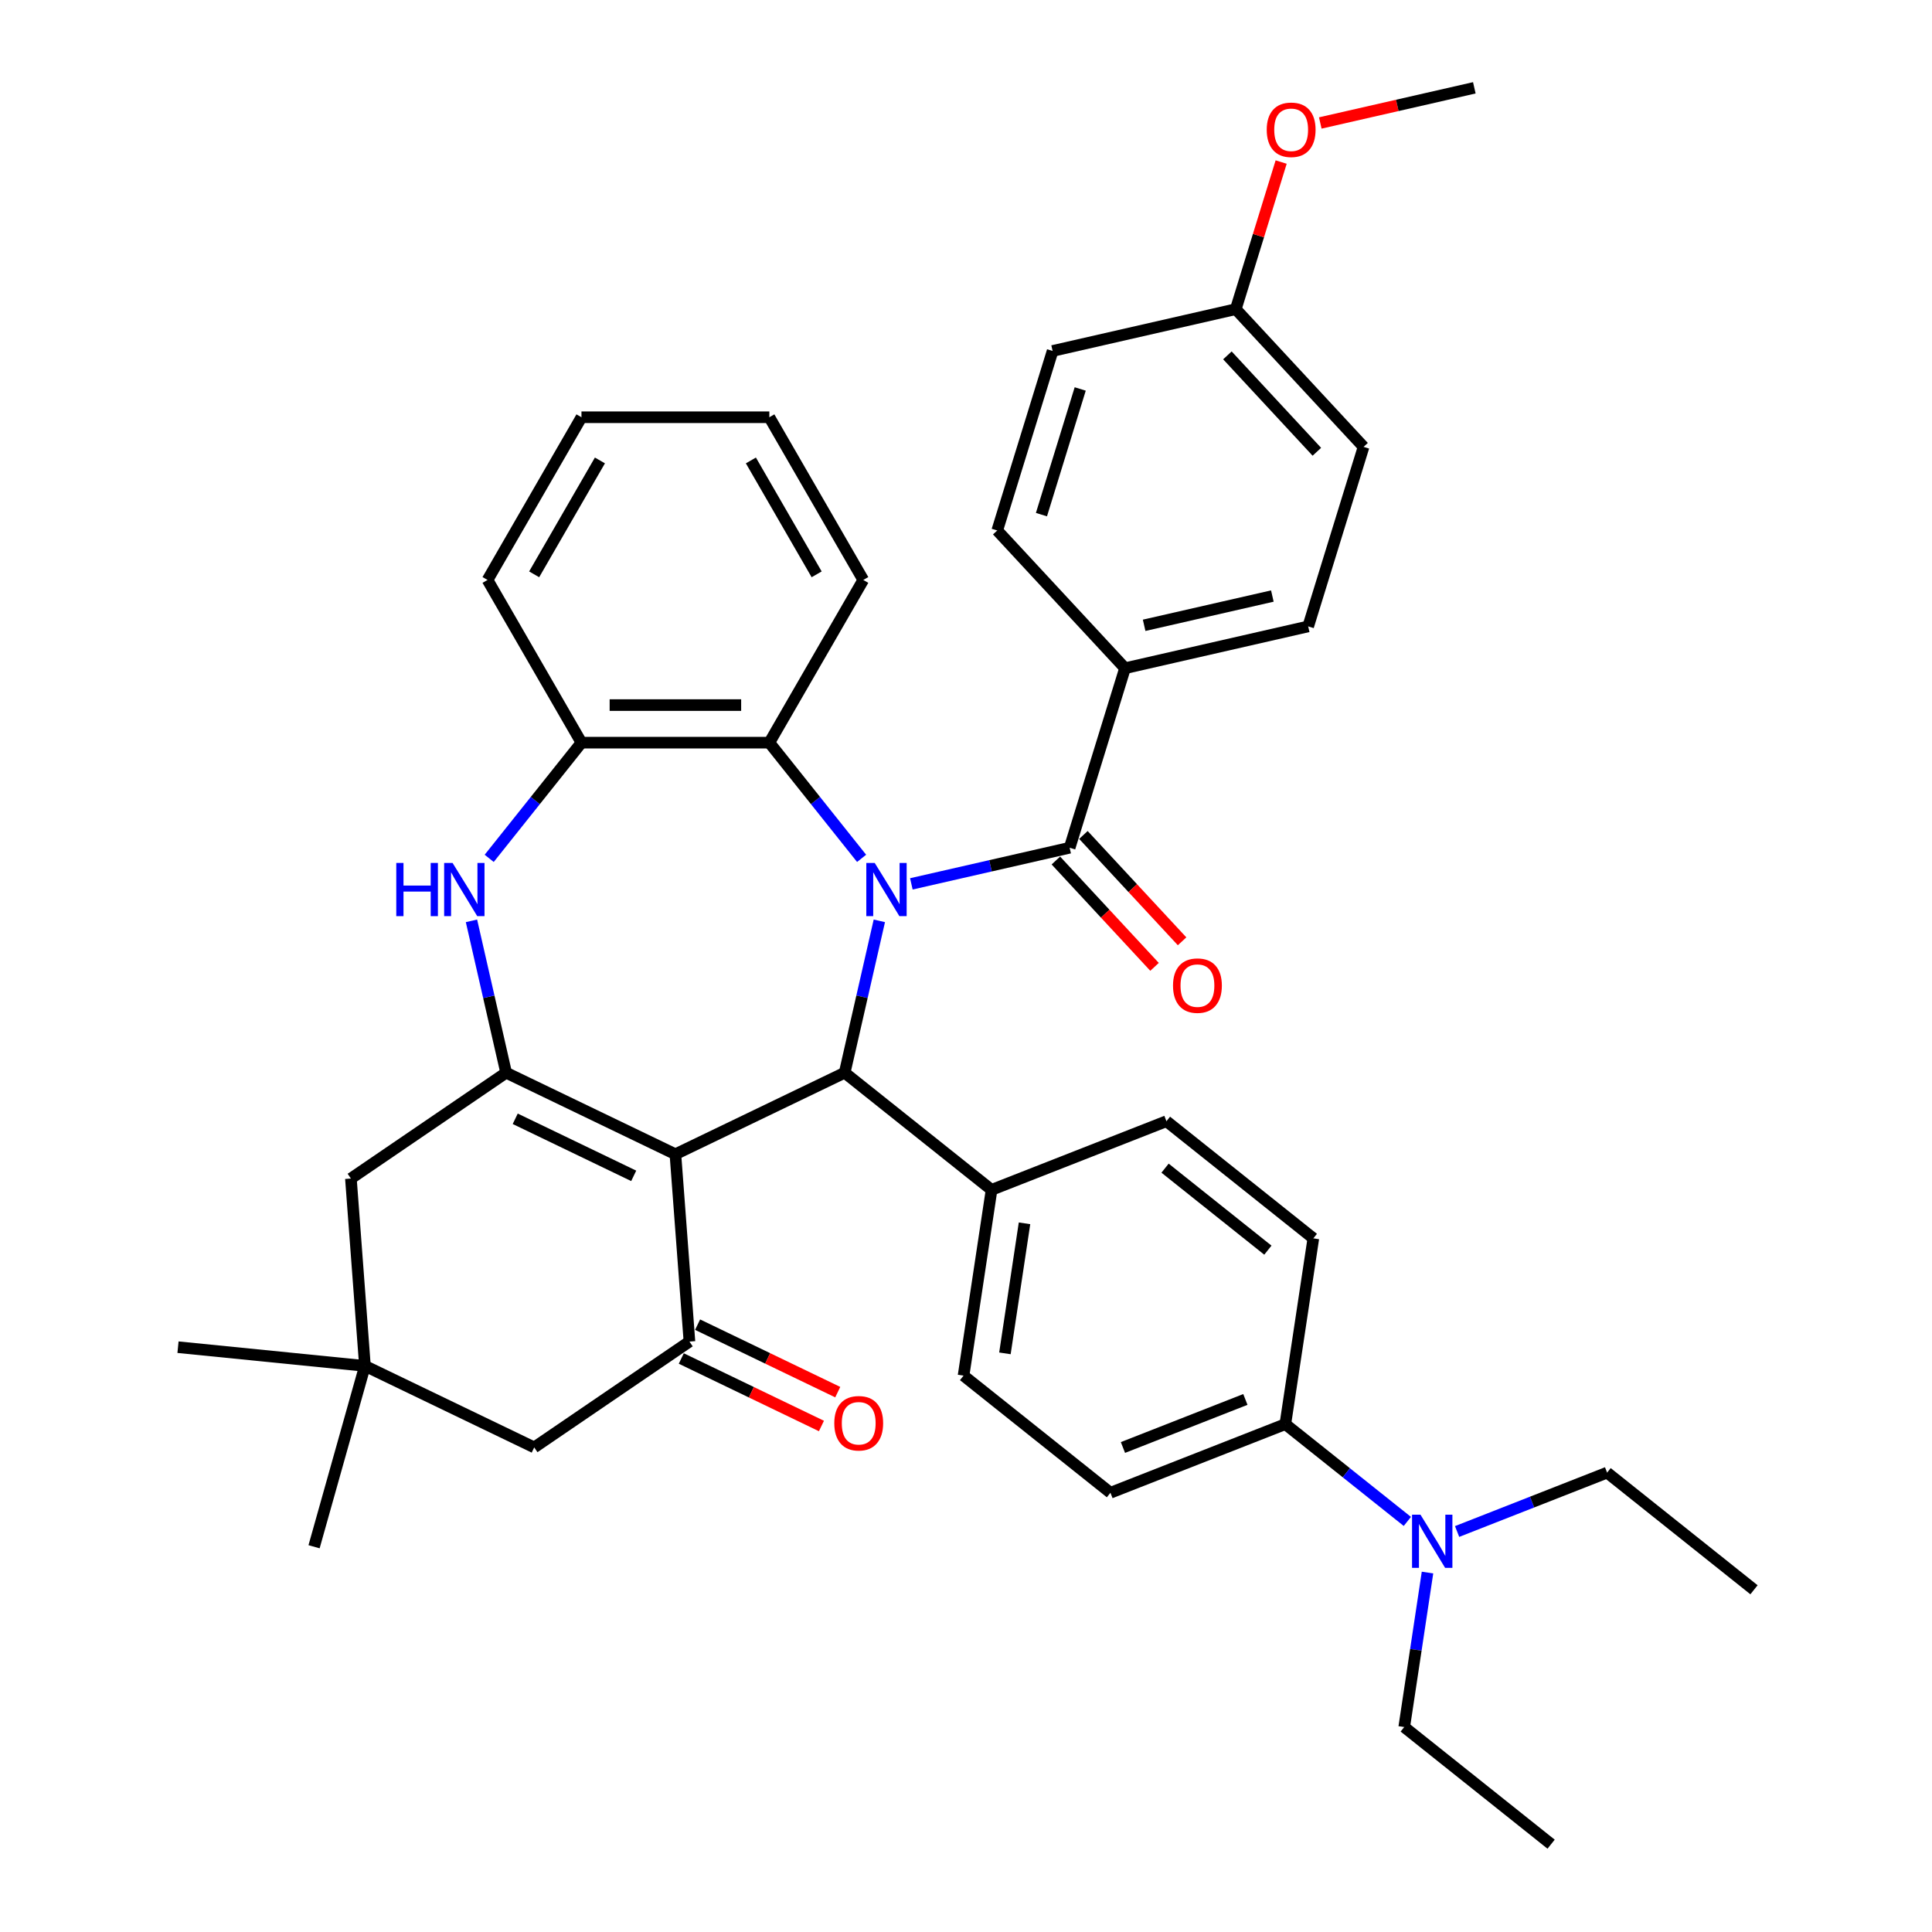 <?xml version='1.0' encoding='iso-8859-1'?>
<svg version='1.1' baseProfile='full'
              xmlns='http://www.w3.org/2000/svg'
                      xmlns:rdkit='http://www.rdkit.org/xml'
                      xmlns:xlink='http://www.w3.org/1999/xlink'
                  xml:space='preserve'
width='1000px' height='1000px' viewBox='0 0 1000 1000'>
<!-- END OF HEADER -->
<rect style='opacity:1.0;fill:#FFFFFF;stroke:none' width='1000' height='1000' x='0' y='0'> </rect>
<path class='bond-2' d='M 455.143,476.629 L 446.173,515.931' style='fill:none;fill-rule:evenodd;stroke:#0000FF;stroke-width:6px;stroke-linecap:butt;stroke-linejoin:miter;stroke-opacity:1' />
<path class='bond-2' d='M 446.173,515.931 L 437.202,555.234' style='fill:none;fill-rule:evenodd;stroke:#000000;stroke-width:6px;stroke-linecap:butt;stroke-linejoin:miter;stroke-opacity:1' />
<path class='bond-3' d='M 471.716,457.489 L 512.681,448.139' style='fill:none;fill-rule:evenodd;stroke:#0000FF;stroke-width:6px;stroke-linecap:butt;stroke-linejoin:miter;stroke-opacity:1' />
<path class='bond-3' d='M 512.681,448.139 L 553.647,438.789' style='fill:none;fill-rule:evenodd;stroke:#000000;stroke-width:6px;stroke-linecap:butt;stroke-linejoin:miter;stroke-opacity:1' />
<path class='bond-6' d='M 445.966,444.283 L 422.088,414.341' style='fill:none;fill-rule:evenodd;stroke:#0000FF;stroke-width:6px;stroke-linecap:butt;stroke-linejoin:miter;stroke-opacity:1' />
<path class='bond-6' d='M 422.088,414.341 L 398.21,384.399' style='fill:none;fill-rule:evenodd;stroke:#000000;stroke-width:6px;stroke-linecap:butt;stroke-linejoin:miter;stroke-opacity:1' />
<path class='bond-0' d='M 349.588,597.426 L 437.202,555.234' style='fill:none;fill-rule:evenodd;stroke:#000000;stroke-width:6px;stroke-linecap:butt;stroke-linejoin:miter;stroke-opacity:1' />
<path class='bond-1' d='M 349.588,597.426 L 261.974,555.234' style='fill:none;fill-rule:evenodd;stroke:#000000;stroke-width:6px;stroke-linecap:butt;stroke-linejoin:miter;stroke-opacity:1' />
<path class='bond-1' d='M 328.007,608.62 L 266.678,579.085' style='fill:none;fill-rule:evenodd;stroke:#000000;stroke-width:6px;stroke-linecap:butt;stroke-linejoin:miter;stroke-opacity:1' />
<path class='bond-4' d='M 349.588,597.426 L 356.855,694.399' style='fill:none;fill-rule:evenodd;stroke:#000000;stroke-width:6px;stroke-linecap:butt;stroke-linejoin:miter;stroke-opacity:1' />
<path class='bond-8' d='M 261.974,555.234 L 181.627,610.013' style='fill:none;fill-rule:evenodd;stroke:#000000;stroke-width:6px;stroke-linecap:butt;stroke-linejoin:miter;stroke-opacity:1' />
<path class='bond-38' d='M 261.974,555.234 L 253.004,515.931' style='fill:none;fill-rule:evenodd;stroke:#000000;stroke-width:6px;stroke-linecap:butt;stroke-linejoin:miter;stroke-opacity:1' />
<path class='bond-38' d='M 253.004,515.931 L 244.033,476.629' style='fill:none;fill-rule:evenodd;stroke:#0000FF;stroke-width:6px;stroke-linecap:butt;stroke-linejoin:miter;stroke-opacity:1' />
<path class='bond-10' d='M 437.202,555.234 L 513.231,615.864' style='fill:none;fill-rule:evenodd;stroke:#000000;stroke-width:6px;stroke-linecap:butt;stroke-linejoin:miter;stroke-opacity:1' />
<path class='bond-12' d='M 553.647,438.789 L 582.31,345.865' style='fill:none;fill-rule:evenodd;stroke:#000000;stroke-width:6px;stroke-linecap:butt;stroke-linejoin:miter;stroke-opacity:1' />
<path class='bond-13' d='M 546.518,445.403 L 572.053,472.923' style='fill:none;fill-rule:evenodd;stroke:#000000;stroke-width:6px;stroke-linecap:butt;stroke-linejoin:miter;stroke-opacity:1' />
<path class='bond-13' d='M 572.053,472.923 L 597.588,500.443' style='fill:none;fill-rule:evenodd;stroke:#FF0000;stroke-width:6px;stroke-linecap:butt;stroke-linejoin:miter;stroke-opacity:1' />
<path class='bond-13' d='M 560.775,432.175 L 586.31,459.695' style='fill:none;fill-rule:evenodd;stroke:#000000;stroke-width:6px;stroke-linecap:butt;stroke-linejoin:miter;stroke-opacity:1' />
<path class='bond-13' d='M 586.31,459.695 L 611.845,487.215' style='fill:none;fill-rule:evenodd;stroke:#FF0000;stroke-width:6px;stroke-linecap:butt;stroke-linejoin:miter;stroke-opacity:1' />
<path class='bond-11' d='M 356.855,694.399 L 276.508,749.178' style='fill:none;fill-rule:evenodd;stroke:#000000;stroke-width:6px;stroke-linecap:butt;stroke-linejoin:miter;stroke-opacity:1' />
<path class='bond-14' d='M 352.636,703.16 L 388.906,720.627' style='fill:none;fill-rule:evenodd;stroke:#000000;stroke-width:6px;stroke-linecap:butt;stroke-linejoin:miter;stroke-opacity:1' />
<path class='bond-14' d='M 388.906,720.627 L 425.177,738.094' style='fill:none;fill-rule:evenodd;stroke:#FF0000;stroke-width:6px;stroke-linecap:butt;stroke-linejoin:miter;stroke-opacity:1' />
<path class='bond-14' d='M 361.074,685.637 L 397.345,703.104' style='fill:none;fill-rule:evenodd;stroke:#000000;stroke-width:6px;stroke-linecap:butt;stroke-linejoin:miter;stroke-opacity:1' />
<path class='bond-14' d='M 397.345,703.104 L 433.615,720.571' style='fill:none;fill-rule:evenodd;stroke:#FF0000;stroke-width:6px;stroke-linecap:butt;stroke-linejoin:miter;stroke-opacity:1' />
<path class='bond-5' d='M 253.21,444.283 L 277.088,414.341' style='fill:none;fill-rule:evenodd;stroke:#0000FF;stroke-width:6px;stroke-linecap:butt;stroke-linejoin:miter;stroke-opacity:1' />
<path class='bond-5' d='M 277.088,414.341 L 300.966,384.399' style='fill:none;fill-rule:evenodd;stroke:#000000;stroke-width:6px;stroke-linecap:butt;stroke-linejoin:miter;stroke-opacity:1' />
<path class='bond-7' d='M 398.21,384.399 L 300.966,384.399' style='fill:none;fill-rule:evenodd;stroke:#000000;stroke-width:6px;stroke-linecap:butt;stroke-linejoin:miter;stroke-opacity:1' />
<path class='bond-7' d='M 383.623,364.95 L 315.553,364.95' style='fill:none;fill-rule:evenodd;stroke:#000000;stroke-width:6px;stroke-linecap:butt;stroke-linejoin:miter;stroke-opacity:1' />
<path class='bond-26' d='M 398.21,384.399 L 446.832,300.183' style='fill:none;fill-rule:evenodd;stroke:#000000;stroke-width:6px;stroke-linecap:butt;stroke-linejoin:miter;stroke-opacity:1' />
<path class='bond-28' d='M 300.966,384.399 L 252.344,300.183' style='fill:none;fill-rule:evenodd;stroke:#000000;stroke-width:6px;stroke-linecap:butt;stroke-linejoin:miter;stroke-opacity:1' />
<path class='bond-42' d='M 181.627,610.013 L 188.894,706.986' style='fill:none;fill-rule:evenodd;stroke:#000000;stroke-width:6px;stroke-linecap:butt;stroke-linejoin:miter;stroke-opacity:1' />
<path class='bond-9' d='M 188.894,706.986 L 276.508,749.178' style='fill:none;fill-rule:evenodd;stroke:#000000;stroke-width:6px;stroke-linecap:butt;stroke-linejoin:miter;stroke-opacity:1' />
<path class='bond-29' d='M 188.894,706.986 L 92.133,697.303' style='fill:none;fill-rule:evenodd;stroke:#000000;stroke-width:6px;stroke-linecap:butt;stroke-linejoin:miter;stroke-opacity:1' />
<path class='bond-30' d='M 188.894,706.986 L 162.557,800.595' style='fill:none;fill-rule:evenodd;stroke:#000000;stroke-width:6px;stroke-linecap:butt;stroke-linejoin:miter;stroke-opacity:1' />
<path class='bond-17' d='M 513.231,615.864 L 603.753,580.337' style='fill:none;fill-rule:evenodd;stroke:#000000;stroke-width:6px;stroke-linecap:butt;stroke-linejoin:miter;stroke-opacity:1' />
<path class='bond-18' d='M 513.231,615.864 L 498.737,712.023' style='fill:none;fill-rule:evenodd;stroke:#000000;stroke-width:6px;stroke-linecap:butt;stroke-linejoin:miter;stroke-opacity:1' />
<path class='bond-18' d='M 530.288,633.187 L 520.143,700.498' style='fill:none;fill-rule:evenodd;stroke:#000000;stroke-width:6px;stroke-linecap:butt;stroke-linejoin:miter;stroke-opacity:1' />
<path class='bond-21' d='M 582.31,345.865 L 677.116,324.226' style='fill:none;fill-rule:evenodd;stroke:#000000;stroke-width:6px;stroke-linecap:butt;stroke-linejoin:miter;stroke-opacity:1' />
<path class='bond-21' d='M 592.203,323.658 L 658.567,308.511' style='fill:none;fill-rule:evenodd;stroke:#000000;stroke-width:6px;stroke-linecap:butt;stroke-linejoin:miter;stroke-opacity:1' />
<path class='bond-22' d='M 582.31,345.865 L 516.167,274.58' style='fill:none;fill-rule:evenodd;stroke:#000000;stroke-width:6px;stroke-linecap:butt;stroke-linejoin:miter;stroke-opacity:1' />
<path class='bond-15' d='M 665.288,737.126 L 574.766,772.653' style='fill:none;fill-rule:evenodd;stroke:#000000;stroke-width:6px;stroke-linecap:butt;stroke-linejoin:miter;stroke-opacity:1' />
<path class='bond-15' d='M 644.604,724.351 L 581.238,749.22' style='fill:none;fill-rule:evenodd;stroke:#000000;stroke-width:6px;stroke-linecap:butt;stroke-linejoin:miter;stroke-opacity:1' />
<path class='bond-16' d='M 665.288,737.126 L 696.864,762.308' style='fill:none;fill-rule:evenodd;stroke:#000000;stroke-width:6px;stroke-linecap:butt;stroke-linejoin:miter;stroke-opacity:1' />
<path class='bond-16' d='M 696.864,762.308 L 728.441,787.489' style='fill:none;fill-rule:evenodd;stroke:#0000FF;stroke-width:6px;stroke-linecap:butt;stroke-linejoin:miter;stroke-opacity:1' />
<path class='bond-41' d='M 665.288,737.126 L 679.781,640.968' style='fill:none;fill-rule:evenodd;stroke:#000000;stroke-width:6px;stroke-linecap:butt;stroke-linejoin:miter;stroke-opacity:1' />
<path class='bond-31' d='M 738.874,813.958 L 732.848,853.936' style='fill:none;fill-rule:evenodd;stroke:#0000FF;stroke-width:6px;stroke-linecap:butt;stroke-linejoin:miter;stroke-opacity:1' />
<path class='bond-31' d='M 732.848,853.936 L 726.823,893.915' style='fill:none;fill-rule:evenodd;stroke:#000000;stroke-width:6px;stroke-linecap:butt;stroke-linejoin:miter;stroke-opacity:1' />
<path class='bond-32' d='M 754.191,792.704 L 793.015,777.467' style='fill:none;fill-rule:evenodd;stroke:#0000FF;stroke-width:6px;stroke-linecap:butt;stroke-linejoin:miter;stroke-opacity:1' />
<path class='bond-32' d='M 793.015,777.467 L 831.838,762.229' style='fill:none;fill-rule:evenodd;stroke:#000000;stroke-width:6px;stroke-linecap:butt;stroke-linejoin:miter;stroke-opacity:1' />
<path class='bond-20' d='M 603.753,580.337 L 679.781,640.968' style='fill:none;fill-rule:evenodd;stroke:#000000;stroke-width:6px;stroke-linecap:butt;stroke-linejoin:miter;stroke-opacity:1' />
<path class='bond-20' d='M 603.031,604.638 L 656.251,647.079' style='fill:none;fill-rule:evenodd;stroke:#000000;stroke-width:6px;stroke-linecap:butt;stroke-linejoin:miter;stroke-opacity:1' />
<path class='bond-19' d='M 498.737,712.023 L 574.766,772.653' style='fill:none;fill-rule:evenodd;stroke:#000000;stroke-width:6px;stroke-linecap:butt;stroke-linejoin:miter;stroke-opacity:1' />
<path class='bond-24' d='M 677.116,324.226 L 705.779,231.302' style='fill:none;fill-rule:evenodd;stroke:#000000;stroke-width:6px;stroke-linecap:butt;stroke-linejoin:miter;stroke-opacity:1' />
<path class='bond-25' d='M 516.167,274.58 L 544.83,181.656' style='fill:none;fill-rule:evenodd;stroke:#000000;stroke-width:6px;stroke-linecap:butt;stroke-linejoin:miter;stroke-opacity:1' />
<path class='bond-25' d='M 539.052,266.374 L 559.116,201.327' style='fill:none;fill-rule:evenodd;stroke:#000000;stroke-width:6px;stroke-linecap:butt;stroke-linejoin:miter;stroke-opacity:1' />
<path class='bond-23' d='M 639.637,160.017 L 544.83,181.656' style='fill:none;fill-rule:evenodd;stroke:#000000;stroke-width:6px;stroke-linecap:butt;stroke-linejoin:miter;stroke-opacity:1' />
<path class='bond-27' d='M 639.637,160.017 L 651.379,121.948' style='fill:none;fill-rule:evenodd;stroke:#000000;stroke-width:6px;stroke-linecap:butt;stroke-linejoin:miter;stroke-opacity:1' />
<path class='bond-27' d='M 651.379,121.948 L 663.122,83.878' style='fill:none;fill-rule:evenodd;stroke:#FF0000;stroke-width:6px;stroke-linecap:butt;stroke-linejoin:miter;stroke-opacity:1' />
<path class='bond-40' d='M 639.637,160.017 L 705.779,231.302' style='fill:none;fill-rule:evenodd;stroke:#000000;stroke-width:6px;stroke-linecap:butt;stroke-linejoin:miter;stroke-opacity:1' />
<path class='bond-40' d='M 635.301,183.939 L 681.601,233.838' style='fill:none;fill-rule:evenodd;stroke:#000000;stroke-width:6px;stroke-linecap:butt;stroke-linejoin:miter;stroke-opacity:1' />
<path class='bond-36' d='M 446.832,300.183 L 398.21,215.967' style='fill:none;fill-rule:evenodd;stroke:#000000;stroke-width:6px;stroke-linecap:butt;stroke-linejoin:miter;stroke-opacity:1' />
<path class='bond-36' d='M 422.696,297.275 L 388.66,238.324' style='fill:none;fill-rule:evenodd;stroke:#000000;stroke-width:6px;stroke-linecap:butt;stroke-linejoin:miter;stroke-opacity:1' />
<path class='bond-33' d='M 683.373,63.653 L 723.239,54.554' style='fill:none;fill-rule:evenodd;stroke:#FF0000;stroke-width:6px;stroke-linecap:butt;stroke-linejoin:miter;stroke-opacity:1' />
<path class='bond-33' d='M 723.239,54.554 L 763.106,45.455' style='fill:none;fill-rule:evenodd;stroke:#000000;stroke-width:6px;stroke-linecap:butt;stroke-linejoin:miter;stroke-opacity:1' />
<path class='bond-39' d='M 252.344,300.183 L 300.966,215.967' style='fill:none;fill-rule:evenodd;stroke:#000000;stroke-width:6px;stroke-linecap:butt;stroke-linejoin:miter;stroke-opacity:1' />
<path class='bond-39' d='M 276.48,297.275 L 310.516,238.324' style='fill:none;fill-rule:evenodd;stroke:#000000;stroke-width:6px;stroke-linecap:butt;stroke-linejoin:miter;stroke-opacity:1' />
<path class='bond-35' d='M 726.823,893.915 L 802.851,954.545' style='fill:none;fill-rule:evenodd;stroke:#000000;stroke-width:6px;stroke-linecap:butt;stroke-linejoin:miter;stroke-opacity:1' />
<path class='bond-34' d='M 831.838,762.229 L 907.867,822.86' style='fill:none;fill-rule:evenodd;stroke:#000000;stroke-width:6px;stroke-linecap:butt;stroke-linejoin:miter;stroke-opacity:1' />
<path class='bond-37' d='M 398.21,215.967 L 300.966,215.967' style='fill:none;fill-rule:evenodd;stroke:#000000;stroke-width:6px;stroke-linecap:butt;stroke-linejoin:miter;stroke-opacity:1' />
<path  class='atom-0' d='M 452.753 446.658
L 461.778 461.245
Q 462.672 462.684, 464.111 465.29
Q 465.551 467.896, 465.628 468.052
L 465.628 446.658
L 469.285 446.658
L 469.285 474.197
L 465.512 474.197
L 455.826 458.249
Q 454.698 456.382, 453.492 454.243
Q 452.325 452.104, 451.975 451.442
L 451.975 474.197
L 448.397 474.197
L 448.397 446.658
L 452.753 446.658
' fill='#0000FF'/>
<path  class='atom-6' d='M 205.113 446.658
L 208.848 446.658
L 208.848 458.366
L 222.929 458.366
L 222.929 446.658
L 226.663 446.658
L 226.663 474.197
L 222.929 474.197
L 222.929 461.478
L 208.848 461.478
L 208.848 474.197
L 205.113 474.197
L 205.113 446.658
' fill='#0000FF'/>
<path  class='atom-6' d='M 234.248 446.658
L 243.272 461.245
Q 244.167 462.684, 245.606 465.29
Q 247.045 467.896, 247.123 468.052
L 247.123 446.658
L 250.779 446.658
L 250.779 474.197
L 247.006 474.197
L 237.321 458.249
Q 236.193 456.382, 234.987 454.243
Q 233.82 452.104, 233.47 451.442
L 233.47 474.197
L 229.891 474.197
L 229.891 446.658
L 234.248 446.658
' fill='#0000FF'/>
<path  class='atom-14' d='M 607.148 510.152
Q 607.148 503.539, 610.415 499.844
Q 613.683 496.149, 619.79 496.149
Q 625.897 496.149, 629.164 499.844
Q 632.431 503.539, 632.431 510.152
Q 632.431 516.842, 629.125 520.654
Q 625.819 524.427, 619.79 524.427
Q 613.722 524.427, 610.415 520.654
Q 607.148 516.881, 607.148 510.152
M 619.79 521.315
Q 623.991 521.315, 626.247 518.515
Q 628.542 515.675, 628.542 510.152
Q 628.542 504.745, 626.247 502.022
Q 623.991 499.26, 619.79 499.26
Q 615.589 499.26, 613.294 501.983
Q 611.038 504.706, 611.038 510.152
Q 611.038 515.714, 613.294 518.515
Q 615.589 521.315, 619.79 521.315
' fill='#FF0000'/>
<path  class='atom-15' d='M 431.827 736.669
Q 431.827 730.057, 435.095 726.361
Q 438.362 722.666, 444.469 722.666
Q 450.576 722.666, 453.843 726.361
Q 457.111 730.057, 457.111 736.669
Q 457.111 743.36, 453.804 747.171
Q 450.498 750.945, 444.469 750.945
Q 438.401 750.945, 435.095 747.171
Q 431.827 743.398, 431.827 736.669
M 444.469 747.833
Q 448.67 747.833, 450.926 745.032
Q 453.221 742.193, 453.221 736.669
Q 453.221 731.262, 450.926 728.539
Q 448.67 725.778, 444.469 725.778
Q 440.268 725.778, 437.973 728.501
Q 435.717 731.223, 435.717 736.669
Q 435.717 742.231, 437.973 745.032
Q 440.268 747.833, 444.469 747.833
' fill='#FF0000'/>
<path  class='atom-17' d='M 735.229 783.987
L 744.253 798.574
Q 745.148 800.013, 746.587 802.619
Q 748.026 805.225, 748.104 805.381
L 748.104 783.987
L 751.76 783.987
L 751.76 811.526
L 747.987 811.526
L 738.302 795.578
Q 737.174 793.711, 735.968 791.572
Q 734.801 789.433, 734.451 788.771
L 734.451 811.526
L 730.872 811.526
L 730.872 783.987
L 735.229 783.987
' fill='#0000FF'/>
<path  class='atom-28' d='M 655.658 67.171
Q 655.658 60.559, 658.925 56.863
Q 662.193 53.168, 668.3 53.168
Q 674.407 53.168, 677.674 56.863
Q 680.941 60.559, 680.941 67.171
Q 680.941 73.862, 677.635 77.674
Q 674.329 81.447, 668.3 81.447
Q 662.232 81.447, 658.925 77.674
Q 655.658 73.9, 655.658 67.171
M 668.3 78.335
Q 672.501 78.335, 674.757 75.534
Q 677.052 72.695, 677.052 67.171
Q 677.052 61.764, 674.757 59.042
Q 672.501 56.28, 668.3 56.28
Q 664.099 56.28, 661.804 59.003
Q 659.548 61.725, 659.548 67.171
Q 659.548 72.734, 661.804 75.534
Q 664.099 78.335, 668.3 78.335
' fill='#FF0000'/>
</svg>
